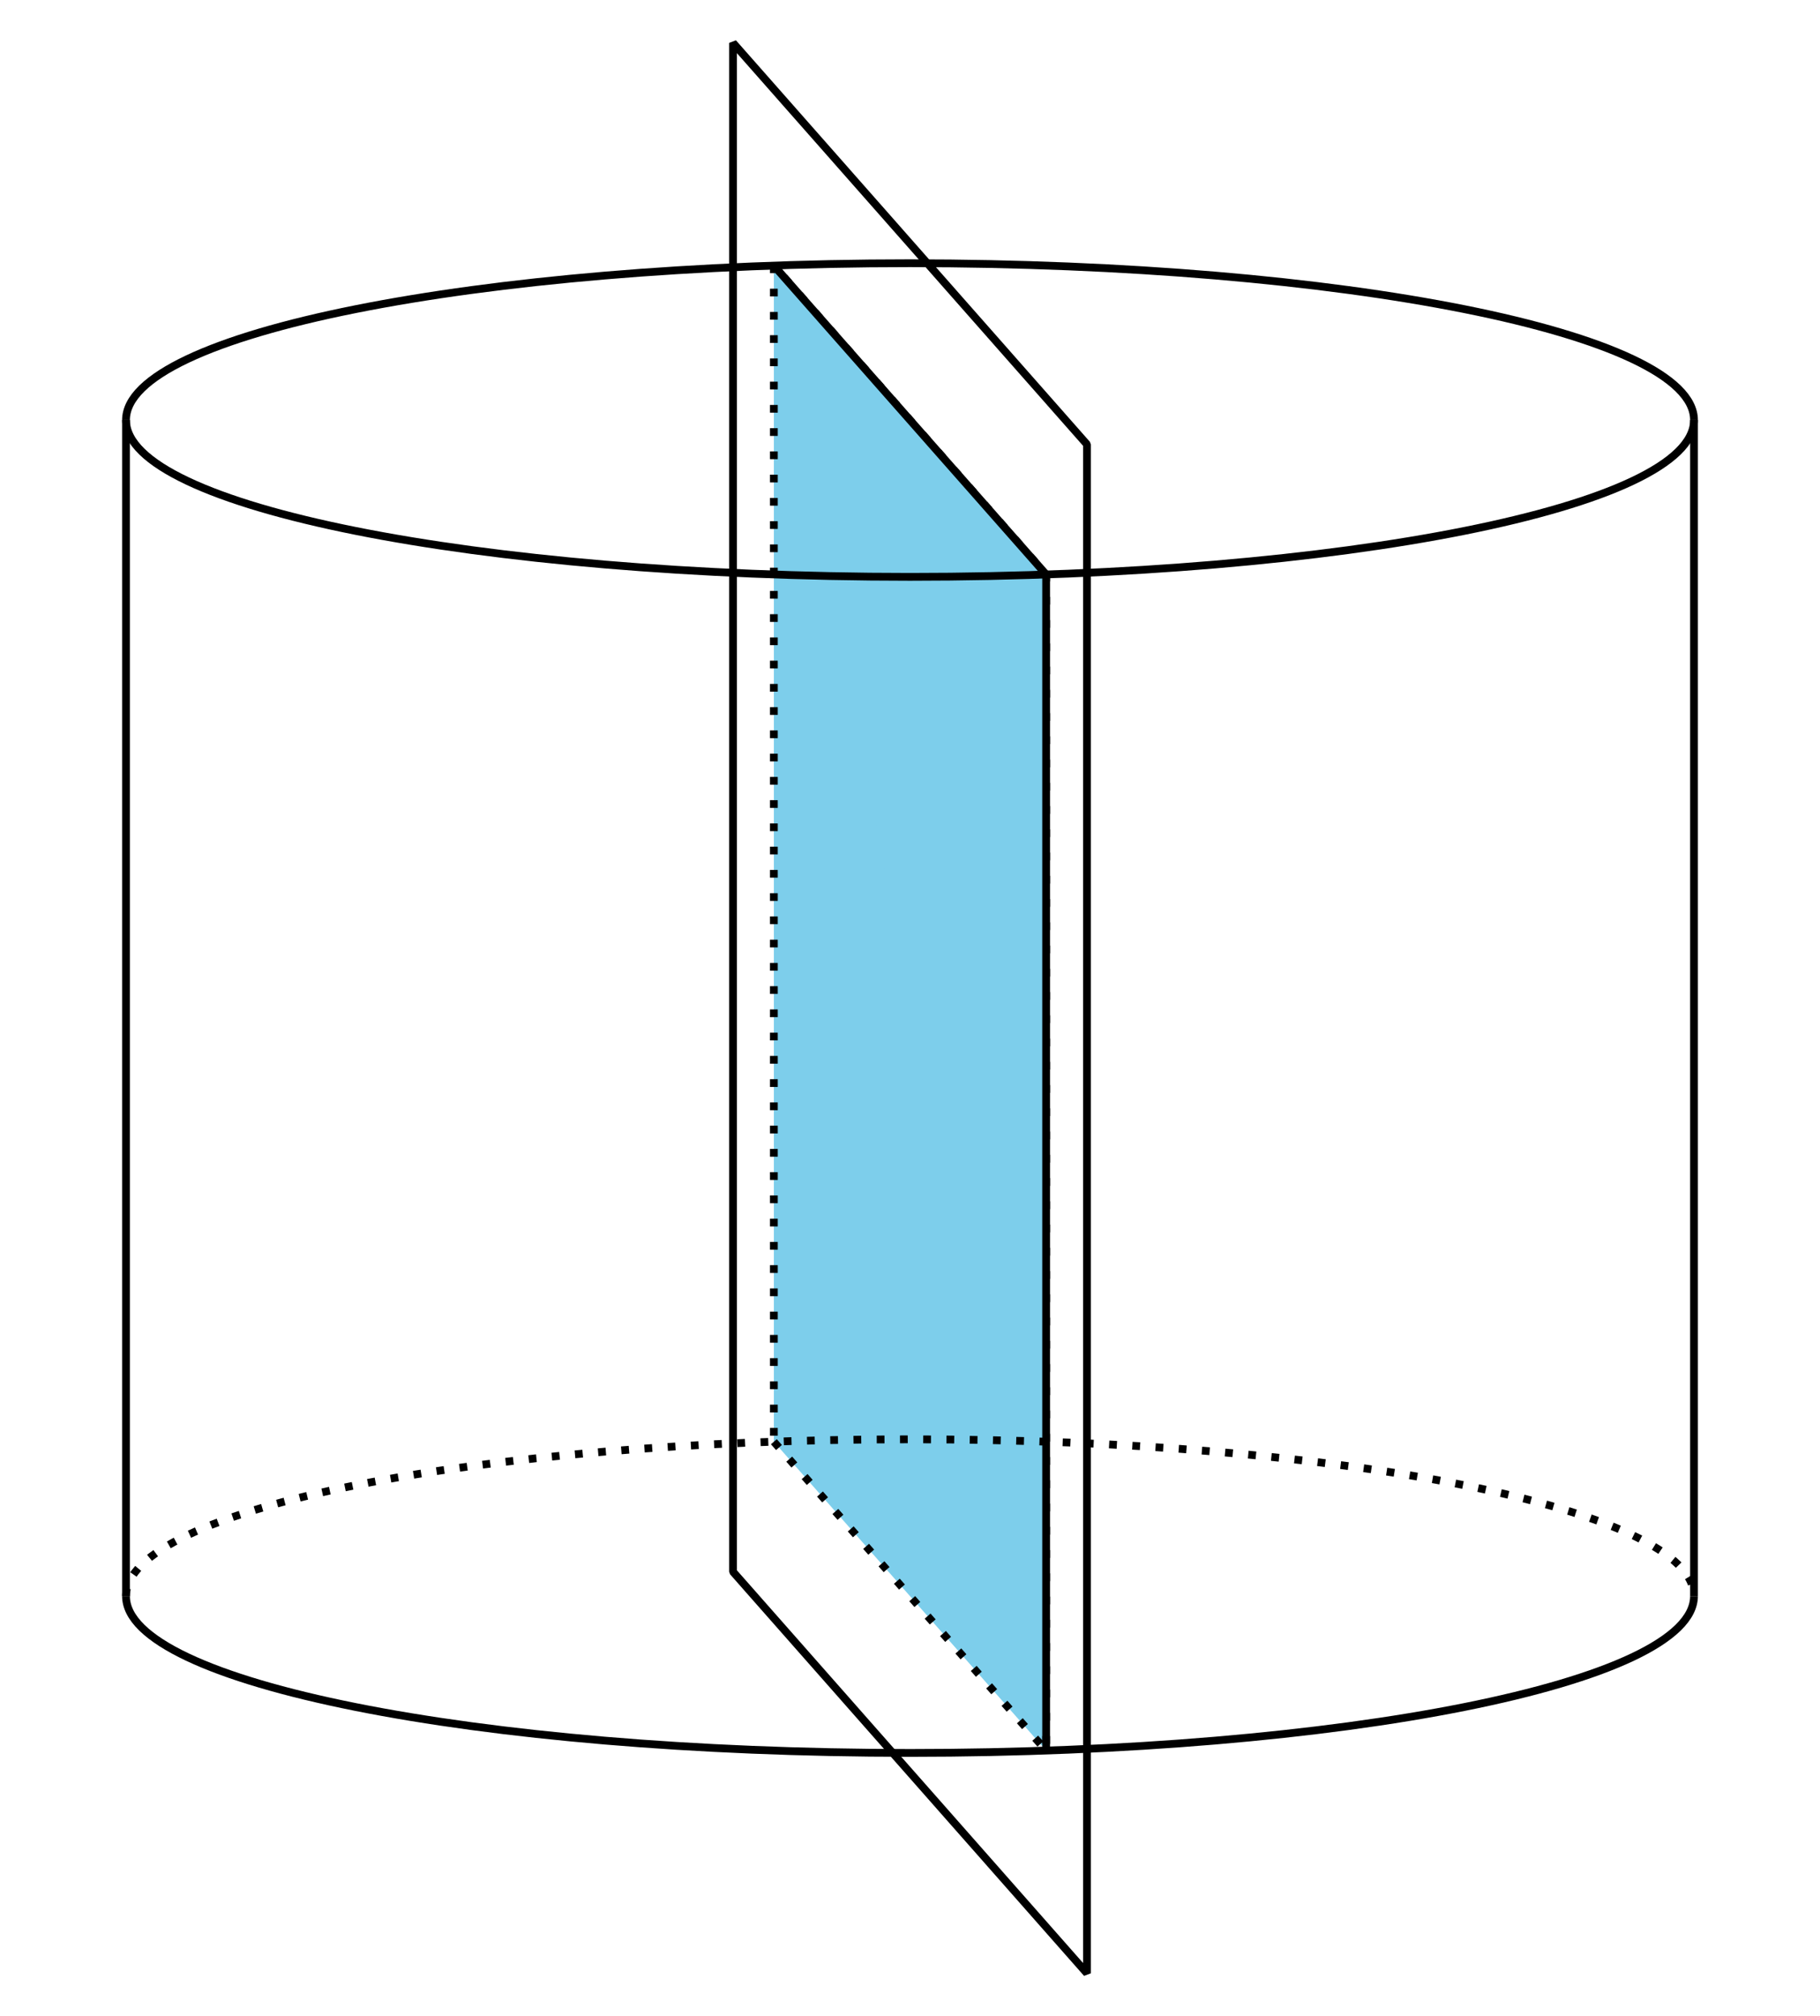 <?xml version='1.0' encoding='UTF-8'?>
<!-- This file was generated by dvisvgm 2.1.3 -->
<svg height='259.2pt' version='1.1' viewBox='-72 -72 234 259.2' width='234pt' xmlns='http://www.w3.org/2000/svg' xmlns:xlink='http://www.w3.org/1999/xlink'>
<defs>
<clipPath id='clip1'>
<path d='M-72 187.203V-72H162V187.203ZM162 -72'/>
</clipPath>
</defs>
<g id='page1'>
<path clip-path='url(#clip1)' d='M27.496 113.348L62.504 153.055V1.852L27.496 -37.855V113.348' fill='#7dceeb'/>
<path clip-path='url(#clip1)' d='M27.496 113.348L62.504 153.055V1.852L27.496 -37.855V113.348' fill='none' stroke='#000000' stroke-dasharray='0.996,1.993' stroke-linejoin='bevel' stroke-miterlimit='10.037' stroke-width='1'/>
<path clip-path='url(#clip1)' d='M62.504 153.055V1.852L27.496 -37.855' fill='#7dceeb'/>
<path clip-path='url(#clip1)' d='M62.504 153.055V1.852L27.496 -37.855' fill='none' stroke='#000000' stroke-linejoin='bevel' stroke-miterlimit='10.037' stroke-width='1'/>
<path clip-path='url(#clip1)' d='M22.246 130.07L67.754 181.691V-14.871L22.246 -66.488Z' fill='none' stroke='#000000' stroke-linejoin='bevel' stroke-miterlimit='10.037' stroke-width='1'/>
<path clip-path='url(#clip1)' d='M-55.801 133.199C-55.801 122.066 -10.672 113.039 45 113.039S145.801 122.066 145.801 133.199' fill='none' stroke='#000000' stroke-dasharray='0.996,1.993' stroke-linejoin='bevel' stroke-miterlimit='10.037' stroke-width='1'/>
<path clip-path='url(#clip1)' d='M-55.801 133.199C-55.801 144.336 -10.672 153.359 45 153.359S145.801 144.336 145.801 133.199' fill='none' stroke='#000000' stroke-linejoin='bevel' stroke-miterlimit='10.037' stroke-width='1'/>
<path clip-path='url(#clip1)' d='M-55.801 -18C-55.801 -29.133 -10.672 -38.16 45 -38.16S145.801 -29.133 145.801 -18' fill='none' stroke='#000000' stroke-linejoin='bevel' stroke-miterlimit='10.037' stroke-width='1'/>
<path clip-path='url(#clip1)' d='M-55.801 -18C-55.801 -6.867 -10.672 2.16 45 2.16S145.801 -6.867 145.801 -18' fill='none' stroke='#000000' stroke-linejoin='bevel' stroke-miterlimit='10.037' stroke-width='1'/>
<path clip-path='url(#clip1)' d='M-55.801 133.199V-18' fill='none' stroke='#000000' stroke-linejoin='bevel' stroke-miterlimit='10.037' stroke-width='1'/>
<path clip-path='url(#clip1)' d='M145.801 133.199V-18' fill='none' stroke='#000000' stroke-linejoin='bevel' stroke-miterlimit='10.037' stroke-width='1'/>
</g>
</svg>
